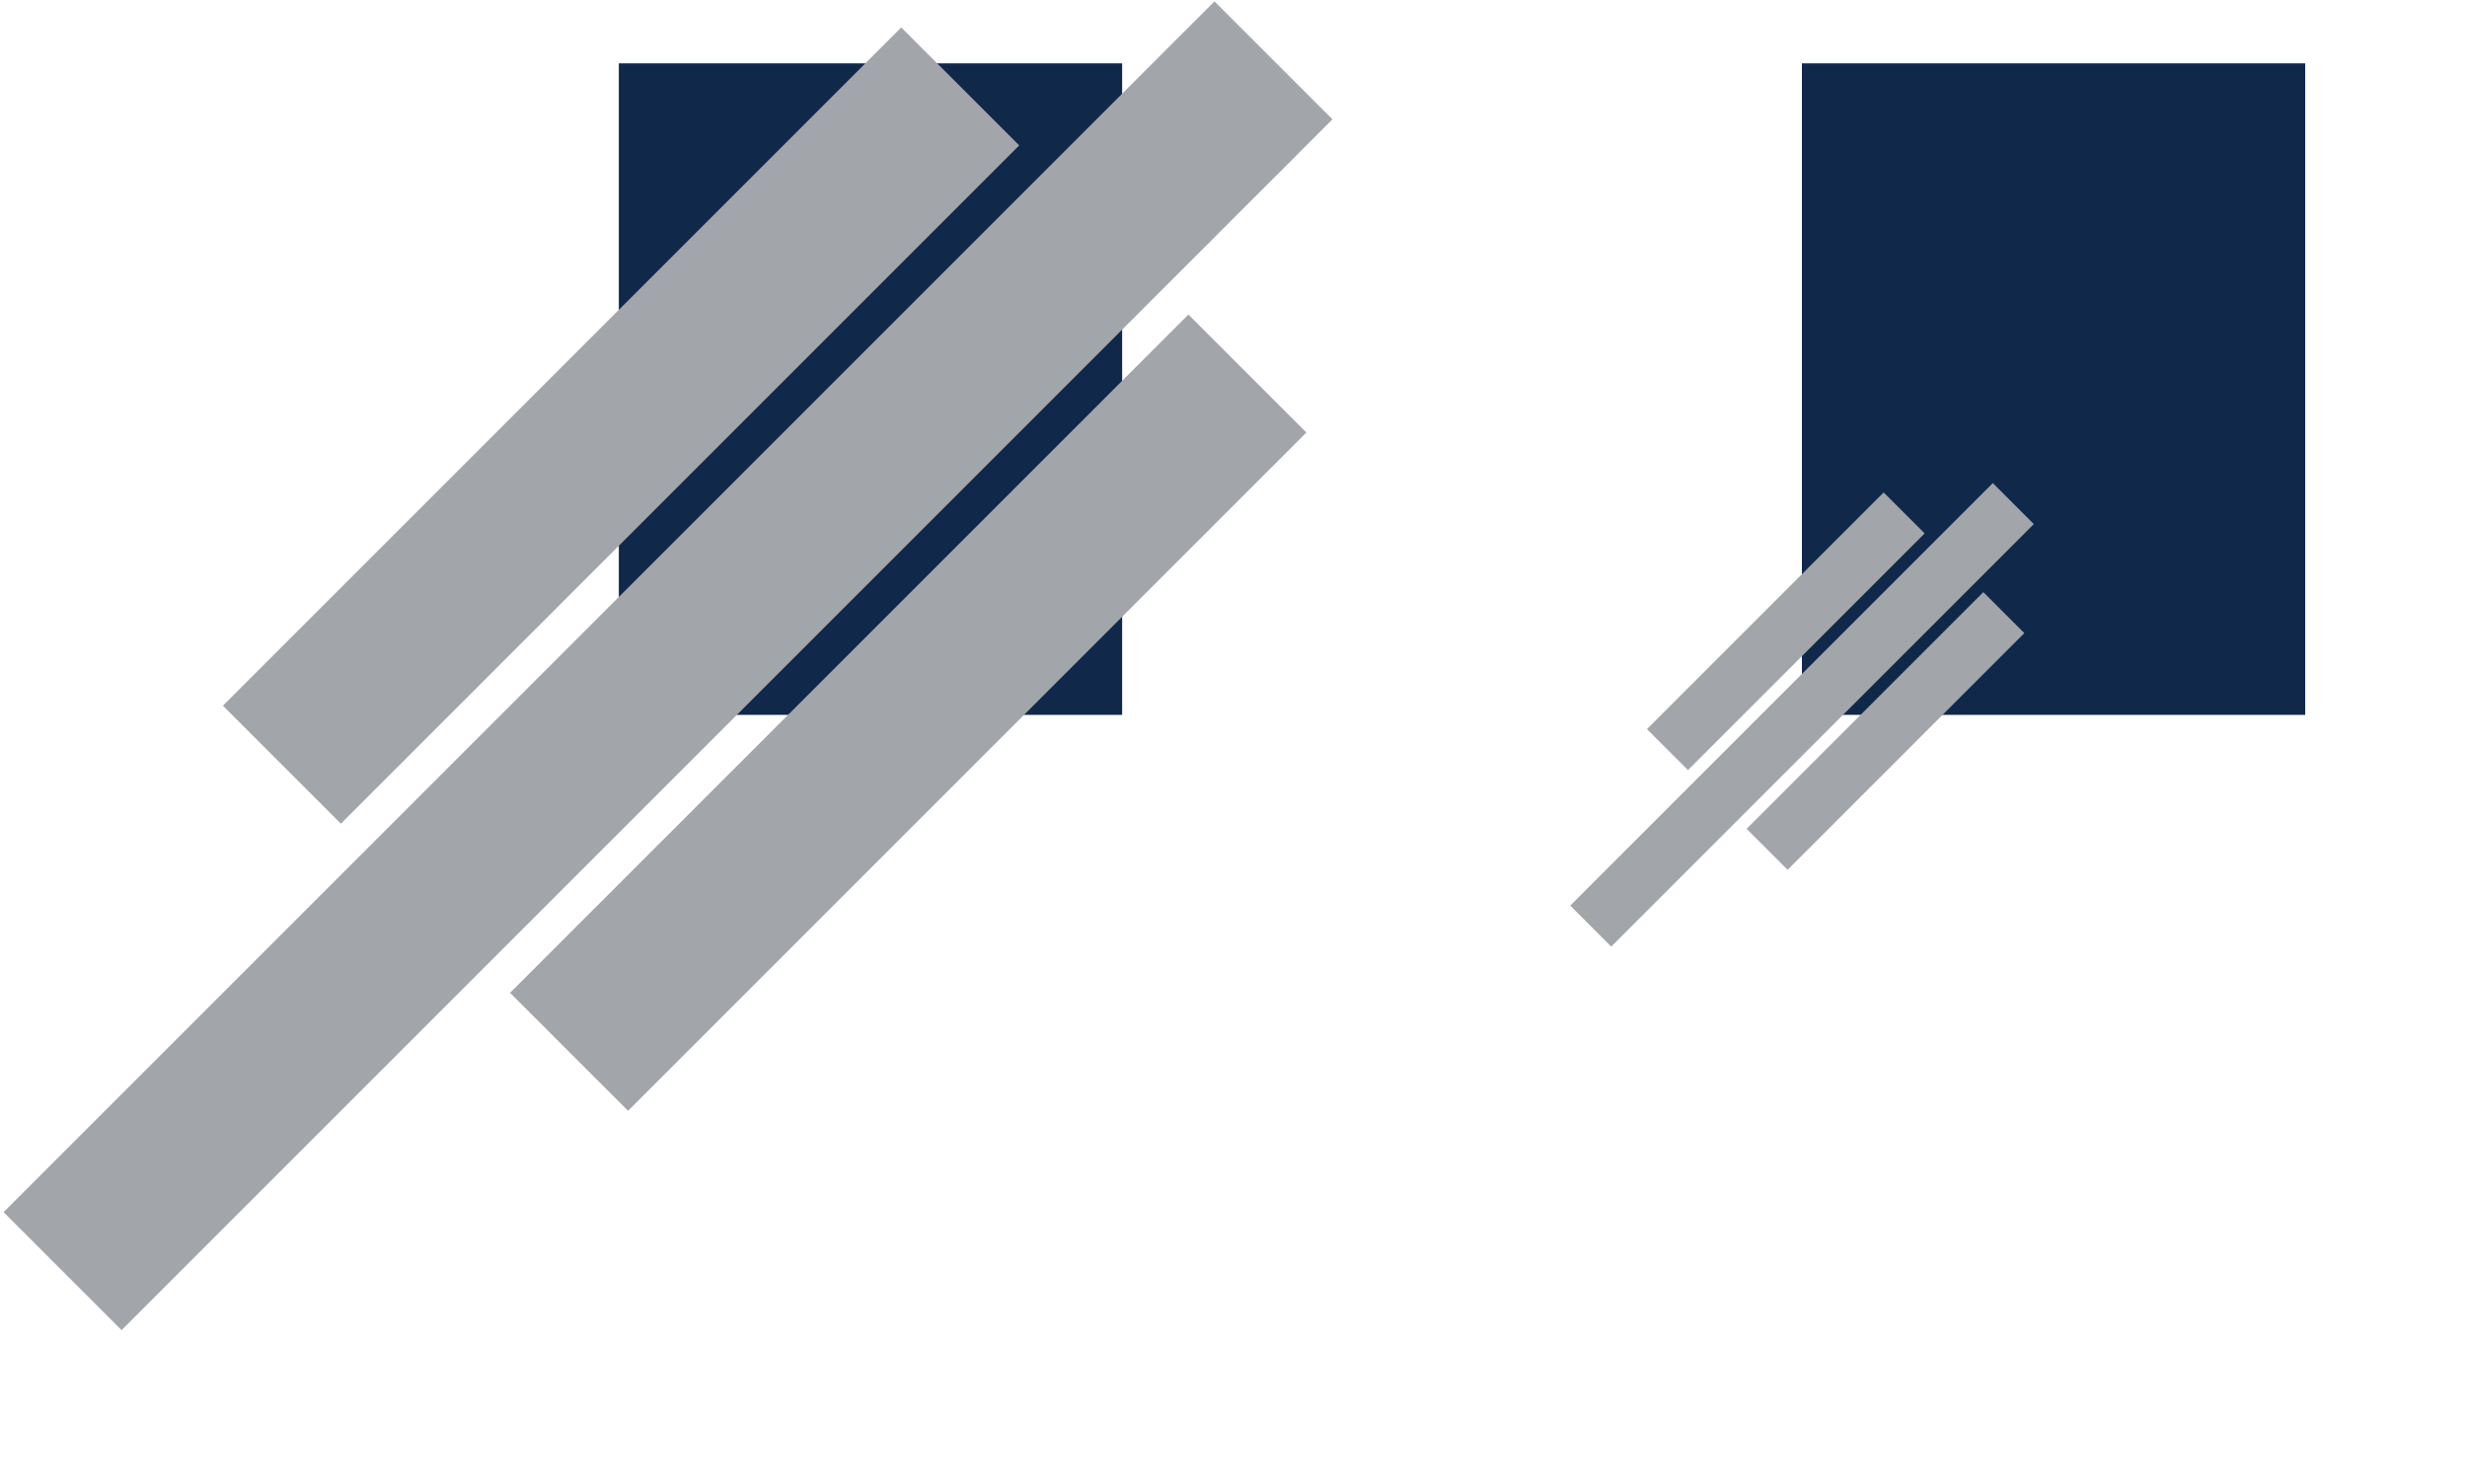 <svg xmlns="http://www.w3.org/2000/svg" xmlns:xlink="http://www.w3.org/1999/xlink" viewBox="0 0 233.61 140.54"><defs><clipPath id="a"><rect x="-76.17" y="-231.89" width="544.5" height="747" style="fill:none"/></clipPath></defs><g style="clip-path:url(#a)"><rect x="170.63" y="6" width="47.66" height="61.7" style="fill:#10284a"/><rect x="58.6" y="6" width="47.66" height="61.7" style="fill:#10284a"/><rect x="142.34" y="64.96" width="56.59" height="5.49" transform="translate(2.11 140.48) rotate(-45)" style="fill:#a2a5aa"/><rect x="162.7" y="66.48" width="31.7" height="5.49" transform="translate(3.34 146.53) rotate(-45)" style="fill:#a2a5aa"/><rect x="153.25" y="57.04" width="31.7" height="5.49" transform="translate(7.26 137.08) rotate(-45)" style="fill:#a2a5aa"/><rect x="-17.83" y="55.15" width="162.16" height="15.8" transform="translate(-26.05 63.19) rotate(-45)" style="fill:#a2a5aa"/><rect x="40.58" y="59.59" width="90.84" height="15.8" transform="translate(-22.53 80.58) rotate(-45)" style="fill:#a2a5aa"/><rect x="13.39" y="32.4" width="90.84" height="15.8" transform="translate(-11.27 53.39) rotate(-45)" style="fill:#a2a5aa"/></g></svg>